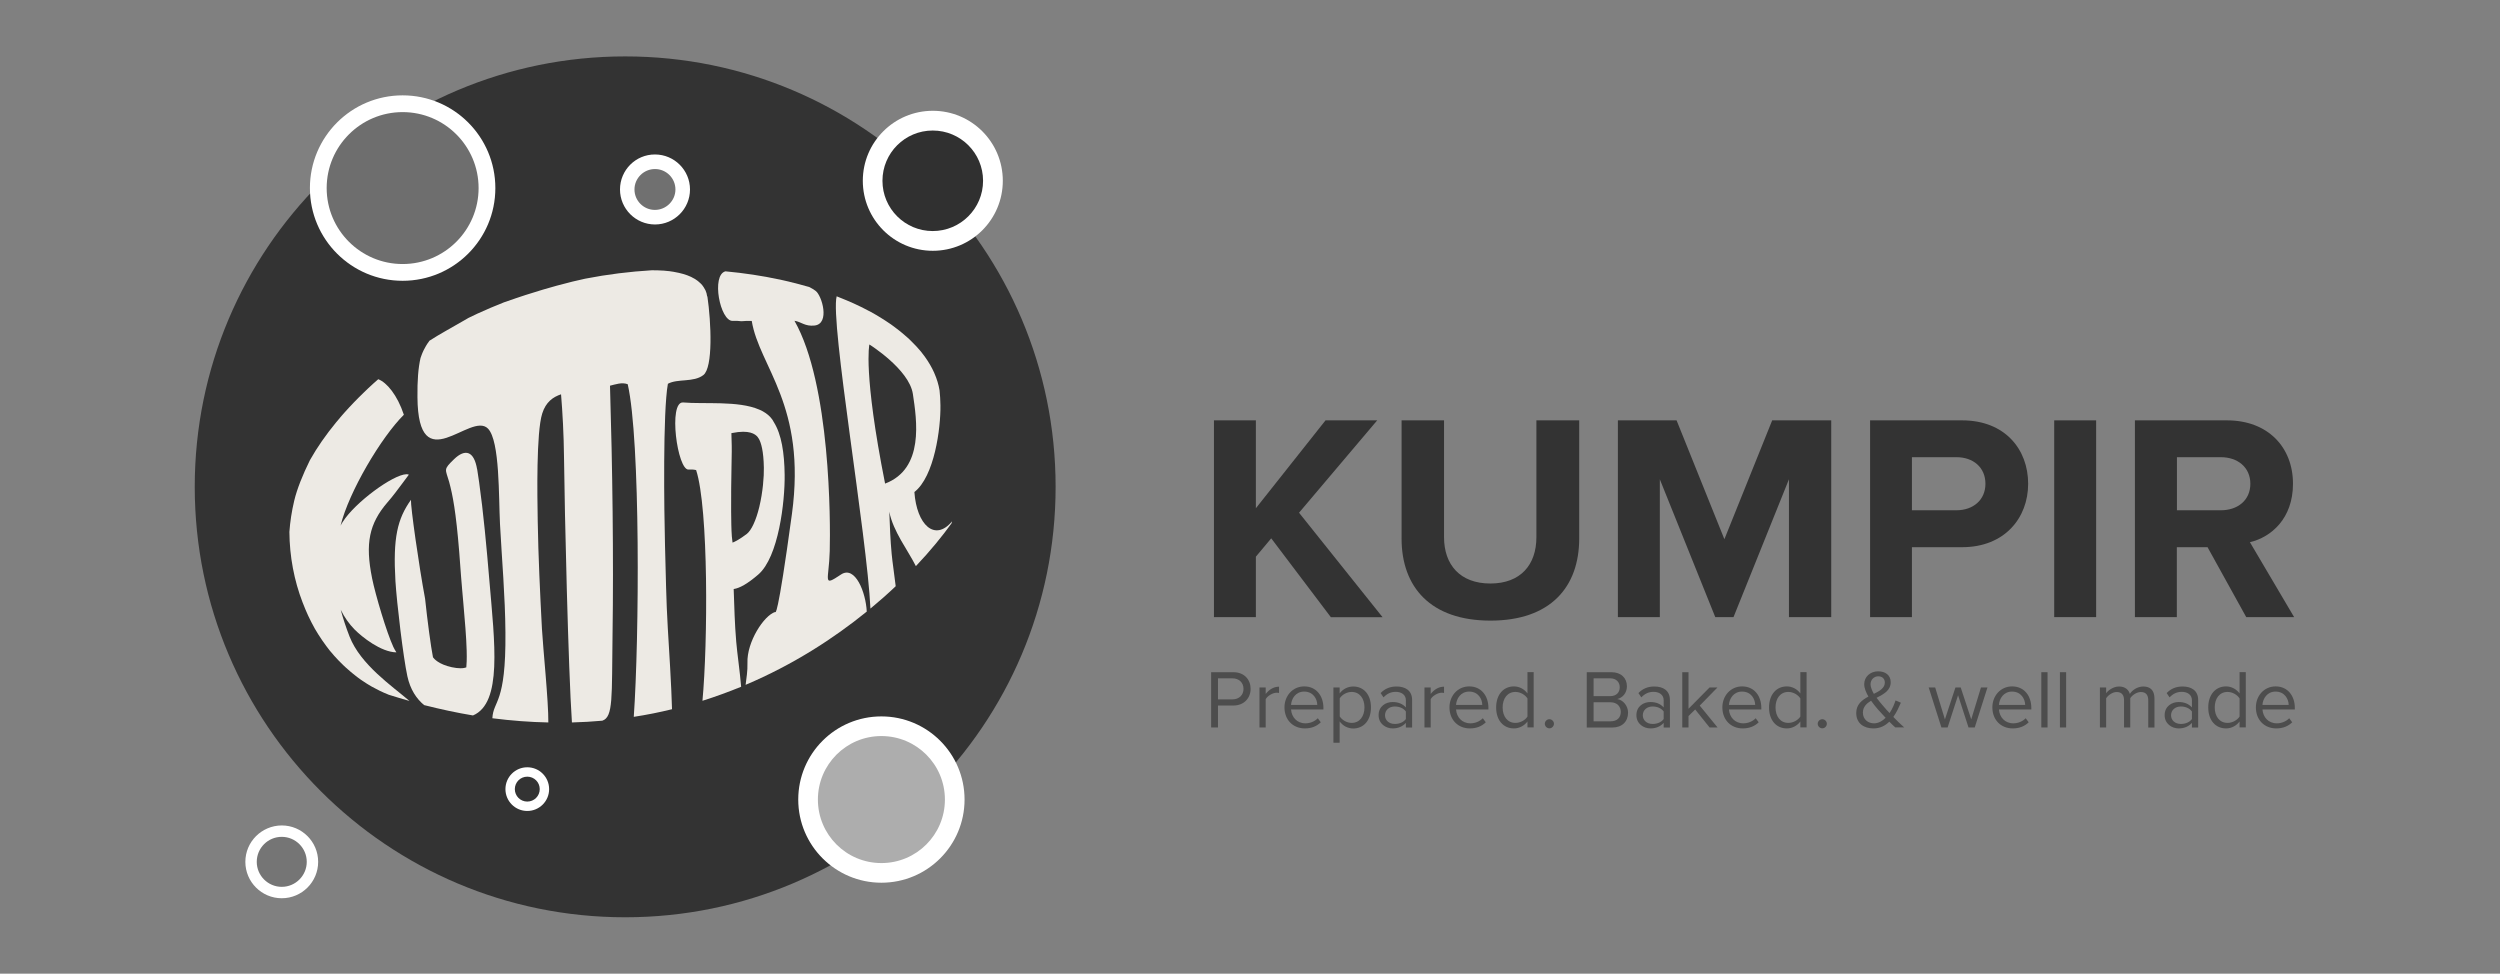 <?xml version="1.0" encoding="utf-8"?>
<!-- Generator: Adobe Illustrator 27.0.0, SVG Export Plug-In . SVG Version: 6.00 Build 0)  -->
<svg version="1.1" id="Layer_1" xmlns="http://www.w3.org/2000/svg" xmlns:xlink="http://www.w3.org/1999/xlink" x="0px" y="0px"
	 viewBox="0 0 285 111" style="enable-background:new 0 0 285 111;" xml:space="preserve">
<rect x="0" y="0" width="285" height="111" fill="#808080" stroke="none"/>
<style type="text/css">
	.st0{fill-rule:evenodd;clip-rule:evenodd;fill:#333333;}
	.st1{fill-rule:evenodd;clip-rule:evenodd;fill:#EDEAE4;}
	.st2{fill-rule:evenodd;clip-rule:evenodd;fill:#FFFFFF;}
	.st3{fill-rule:evenodd;clip-rule:evenodd;fill:#ADADAD;}
	.st4{fill-rule:evenodd;clip-rule:evenodd;fill:#757575;}
	.st5{fill-rule:evenodd;clip-rule:evenodd;fill:#6E6E6E;}
	.st6{fill-rule:evenodd;clip-rule:evenodd;fill:#303030;}
	.st7{fill-rule:evenodd;clip-rule:evenodd;fill:#707070;}
	.st8{fill:#4D4D4D;}
	.st9{fill:#333333;}
</style>
<g>
	<g>
		<g>
			<path class="st0" d="M71.27,104.57L71.27,104.57c27.1,0,49.07-21.97,49.07-49.07c0-27.1-21.97-49.07-49.07-49.07
				C44.17,6.43,22.2,28.4,22.2,55.5C22.2,82.6,44.17,104.57,71.27,104.57"/>
		</g>
		<g>
			<path class="st1" d="M39.85,72.57c-0.42-1.08-0.75-2.09-1.01-3.06c0.43,0.87,0.96,1.62,1.58,2.25c0.84,0.85,3,2.58,4.77,2.61
				c-0.14-0.21-0.26-0.43-0.37-0.66l0-0.01c-0.73-1.57-2.02-5.87-2.41-7.81l0-0.01c-0.79-3.93-0.33-6.18,1.76-8.61l0.01-0.01
				c0.63-0.72,1.16-1.45,1.73-2.21c0.23-0.31,0.46-0.62,0.7-0.94c-0.09-0.03-0.18-0.05-0.27-0.05c-1.55,0.04-5.87,3.23-7.25,5.41
				c-0.1,0.15-0.19,0.3-0.27,0.46c0.97-3.9,4.63-10.07,7.22-12.65c-0.74-2.23-1.93-3.67-2.92-4.05h0c-0.38,0.33-0.76,0.67-1.13,1.02
				c0,0-0.01,0.01-0.01,0.01c-0.18,0.17-0.36,0.34-0.54,0.52c0,0-0.01,0.01-0.01,0.01c-0.18,0.17-0.36,0.35-0.54,0.53
				c0,0-0.01,0.01-0.01,0.01c-0.18,0.18-0.35,0.36-0.53,0.54c0,0-0.01,0.01-0.01,0.01c-0.17,0.18-0.35,0.36-0.52,0.55
				c0,0-0.01,0.01-0.01,0.01c-0.17,0.19-0.34,0.37-0.51,0.56c0,0,0,0-0.01,0.01c-0.17,0.19-0.34,0.38-0.5,0.57c0,0,0,0,0,0.01
				c-0.17,0.19-0.33,0.39-0.49,0.58c0,0,0,0,0,0c-1.13,1.38-2.14,2.81-2.97,4.29c0,0,0,0,0,0c-0.82,1.66-1.47,3.28-1.79,4.62
				c-0.29,1.23-0.47,2.4-0.55,3.56c0.02,2.79,0.54,5.54,1.51,8.05c0.01,0.02,0.02,0.05,0.03,0.07c0.08,0.22,0.17,0.43,0.26,0.65
				c0.02,0.04,0.04,0.08,0.05,0.12c0.09,0.2,0.17,0.39,0.26,0.59c0.02,0.05,0.05,0.1,0.07,0.15c0.09,0.18,0.18,0.37,0.27,0.55
				c0.03,0.05,0.06,0.11,0.08,0.16c0.09,0.18,0.19,0.35,0.28,0.52c0.03,0.06,0.06,0.11,0.09,0.17c0.1,0.17,0.2,0.34,0.31,0.51
				c0.03,0.05,0.06,0.1,0.09,0.15c0.11,0.18,0.23,0.36,0.35,0.53c0.03,0.04,0.05,0.08,0.07,0.11c0.14,0.21,0.29,0.42,0.45,0.63
				c0.01,0.01,0.02,0.02,0.02,0.03c0.14,0.19,0.29,0.38,0.43,0.56c0.06,0.08,0.13,0.16,0.2,0.23c0.09,0.11,0.19,0.22,0.28,0.33
				c0.08,0.09,0.16,0.18,0.25,0.27c0.08,0.09,0.17,0.18,0.25,0.27c0.09,0.1,0.18,0.19,0.28,0.28c0.08,0.08,0.16,0.16,0.24,0.24
				c0.1,0.1,0.2,0.19,0.3,0.28c0.08,0.07,0.16,0.14,0.24,0.21c0.11,0.09,0.21,0.19,0.32,0.28c0.08,0.06,0.15,0.13,0.23,0.19
				c0.11,0.09,0.23,0.19,0.35,0.28c0.07,0.06,0.15,0.11,0.22,0.17c0.12,0.09,0.25,0.18,0.37,0.27c0.07,0.05,0.14,0.09,0.21,0.14
				c0.14,0.09,0.27,0.18,0.41,0.27c0.05,0.03,0.11,0.07,0.16,0.1c0.15,0.1,0.31,0.19,0.47,0.28c0,0,0,0,0,0
				c0.59,0.33,1.2,0.63,1.83,0.88c0.03,0.01,0.06,0.02,0.09,0.04c0.8,0.25,1.59,0.49,2.37,0.71C44.69,78.2,41.12,75.79,39.85,72.57"
				/>
			<path class="st1" d="M55.79,66.2c-0.31-3.73-0.69-7.82-1.17-11.23c-0.07-0.51-0.14-1-0.22-1.46c0,0-0.01-0.01-0.01-0.01
				c-0.35-2.11-1.37-2.37-2.63-1.15c-1.26,1.22-0.98,1.09-0.56,2.58c0.41,1.5,0.78,3.43,1.15,7.97c0.1,1.26,0.17,2.16,0.21,2.81
				c0.04,0.46,0.08,0.9,0.11,1.31l0,0.02c0.05,0.58,0.1,1.15,0.15,1.7c0.17,1.99,0.34,3.86,0.38,5.41c0.03,1.02-0.01,1.62-0.04,1.93
				c-0.13,0.05-0.34,0.1-0.66,0.1c-0.29,0-0.63-0.04-1-0.12c-1.5-0.33-2.02-0.96-2.14-1.13c-0.24-1.19-0.64-4.22-0.9-6.68
				c-0.7-3.73-1.67-10.57-1.61-11.27c-1.55,2.18-2.06,4.32-1.77,9.27c0.16,2.54,0.89,8.67,1.36,10.84c0.33,1.51,1.03,2.56,1.91,3.29
				c1.9,0.48,3.75,0.88,5.57,1.18C57.28,80.14,56.39,73.29,55.79,66.2"/>
			<path class="st1" d="M62.51,82.36c0.03-2.34-0.61-8.53-0.73-10.69c-0.21-4.03-0.41-8.14-0.48-12.28
				c-0.05-2.88-0.17-10.08,0.51-12.24c0.42-1.34,1.24-1.89,2.15-2.2c0.17,2.09,0.31,4.51,0.34,7.33c0.06,5.84,0.49,24.12,0.9,30.08
				c1.18-0.03,2.33-0.1,3.46-0.2c1.27-0.42,1.07-2.66,1.17-9.84c0.13-8.68-0.01-19.18-0.29-28.35c0.63-0.15,1.35-0.42,2.02-0.17
				c1.46,6.38,1.32,29.01,0.69,37.92c1.49-0.23,2.95-0.52,4.36-0.87c-0.06-2.54-0.36-7.21-0.48-9.23c-0.19-3.14-0.23-6.33-0.32-9.5
				c-0.1-3.89-0.25-15.18,0.33-18.37c1.12-0.61,2.92-0.13,4.04-0.99c1.12-0.85,0.9-5.98,0.46-9c-0.01,0.04-0.02,0.06-0.02,0.06
				c-0.02-0.13-0.04-0.25-0.07-0.37c-0.01-0.04-0.03-0.08-0.04-0.12c-0.02-0.08-0.05-0.15-0.08-0.22c-0.02-0.04-0.04-0.09-0.07-0.13
				c0,0,0-0.01-0.01-0.01c-0.03-0.06-0.06-0.12-0.1-0.18c-0.03-0.05-0.07-0.1-0.1-0.15c-0.04-0.05-0.07-0.1-0.11-0.15
				c-0.04-0.05-0.09-0.1-0.14-0.15c-0.04-0.04-0.08-0.08-0.13-0.12c-0.02-0.02-0.05-0.04-0.07-0.06c-0.03-0.03-0.07-0.06-0.1-0.09
				c-0.04-0.03-0.09-0.06-0.13-0.1c-0.02-0.01-0.04-0.03-0.06-0.04c-0.05-0.04-0.1-0.07-0.16-0.11c-0.04-0.02-0.08-0.05-0.12-0.07
				c-0.04-0.02-0.08-0.04-0.12-0.06c-0.05-0.03-0.1-0.06-0.16-0.09c-0.02-0.01-0.05-0.02-0.08-0.04c-0.53-0.25-1.17-0.43-1.91-0.56
				c-0.01,0-0.03,0-0.04-0.01c-0.17-0.03-0.35-0.06-0.54-0.08c-0.04,0-0.09-0.01-0.13-0.01c-0.16-0.02-0.32-0.03-0.49-0.05
				c-0.09-0.01-0.18-0.01-0.26-0.01c-0.13-0.01-0.26-0.02-0.39-0.02c-0.23-0.01-0.46-0.01-0.7-0.01c-2.5,0.15-5.04,0.46-7.6,0.96
				c-0.45,0.1-0.92,0.21-1.4,0.32c-0.12,0.03-0.24,0.06-0.35,0.09c-0.96,0.24-1.97,0.51-3.01,0.82c-0.12,0.04-0.24,0.07-0.36,0.11
				c-0.53,0.16-1.06,0.32-1.61,0.5h0c-0.01,0-0.03,0.01-0.04,0.01c-0.19,0.06-0.38,0.13-0.57,0.19c-0.21,0.07-0.42,0.13-0.63,0.21
				c-0.02,0.01-0.03,0.01-0.05,0.02c-0.41,0.14-0.83,0.28-1.25,0.43c0,0,0,0,0,0c-1.02,0.4-2.02,0.83-3.03,1.29
				c-0.33,0.16-0.67,0.31-1,0.48c-0.77,0.45-1.66,0.96-2.69,1.54c-0.57,0.32-1.16,0.68-1.76,1.06c-0.02,0.03-0.05,0.06-0.07,0.1
				c-0.02,0.03-0.04,0.06-0.06,0.09c-0.03,0.04-0.06,0.08-0.09,0.12c-0.03,0.05-0.06,0.1-0.09,0.14c-0.01,0.02-0.02,0.04-0.03,0.05
				c-0.03,0.05-0.06,0.1-0.09,0.15c-0.03,0.05-0.06,0.1-0.08,0.15c-0.04,0.07-0.07,0.13-0.11,0.2c-0.03,0.05-0.05,0.11-0.08,0.16
				c-0.03,0.07-0.06,0.13-0.09,0.2c-0.02,0.06-0.05,0.11-0.07,0.17c-0.02,0.05-0.04,0.09-0.05,0.14c-0.01,0.02-0.01,0.03-0.02,0.05
				c-0.02,0.06-0.04,0.12-0.06,0.17c-0.01,0.03-0.02,0.06-0.03,0.08c-0.26,1.13-0.37,2.57-0.35,4.46c0.07,9.61,6.06,1.57,8.04,3.59
				c1.37,1.41,1.21,7.8,1.37,10.88c0.22,4.12,0.59,8.21,0.62,12.38c0.07,8.21-1.38,7.67-1.49,9.76
				C58.34,82.16,60.45,82.32,62.51,82.36"/>
			<path class="st1" d="M83.52,36.58c0.34-0.01,0.68-0.01,1,0.04c0.42-0.04,0.81-0.05,1.18-0.03c0.85,5.23,6.27,9.58,4.58,22
				c-1.69,12.42-1.9,11.17-1.9,11.17c-1.29,0.39-3.26,3.43-3.17,5.82c0.03,0.92-0.13,1.8-0.21,2.49c5.43-2.3,10.04-5.29,13.81-8.35
				c-0.1-2.18-1.32-5.29-2.93-4.23c-2.18,1.45-1.38,0.72-1.29-2.67c0.09-3.37,0.09-19.02-4.02-26.25c0.77,0.11,1.19,0.66,2.29,0.54
				c1.79-0.2,0.84-3.44,0.11-3.96c-0.2-0.15-0.44-0.29-0.69-0.42c-0.37-0.11-0.74-0.21-1.11-0.31c-0.02-0.01-0.04-0.01-0.07-0.02
				c-0.35-0.09-0.71-0.19-1.07-0.27c-0.02-0.01-0.05-0.01-0.07-0.02c-0.36-0.09-0.72-0.17-1.09-0.25c-0.01,0-0.01,0-0.02,0
				c-1.96-0.42-4.01-0.73-6.15-0.93C81.06,31.36,82.09,36.63,83.52,36.58"/>
			<path class="st1" d="M104.24,56.09c2.28-1.77,3.01-7.25,2.97-9.89c-0.01-0.59-0.04-1.15-0.1-1.69v0
				c-0.11-0.67-0.31-1.33-0.6-1.98c0-0.01-0.01-0.02-0.01-0.03c-0.28-0.63-0.64-1.24-1.07-1.84c-0.02-0.03-0.04-0.05-0.06-0.08
				c-0.25-0.35-0.53-0.69-0.84-1.02c-0.04-0.04-0.08-0.08-0.11-0.12c-0.16-0.17-0.33-0.34-0.5-0.51c-0.05-0.05-0.11-0.1-0.16-0.16
				c-0.1-0.09-0.2-0.19-0.3-0.28c-0.1-0.09-0.2-0.17-0.3-0.26c-0.13-0.11-0.27-0.23-0.4-0.34c-0.09-0.07-0.17-0.14-0.26-0.21
				c-0.14-0.11-0.28-0.22-0.43-0.33c-0.12-0.09-0.23-0.17-0.35-0.26c-0.1-0.07-0.2-0.14-0.3-0.21c-0.16-0.11-0.32-0.21-0.48-0.32
				c-0.11-0.07-0.22-0.14-0.33-0.21c-0.14-0.09-0.28-0.17-0.42-0.26c-0.09-0.06-0.18-0.11-0.28-0.17c-0.2-0.12-0.41-0.24-0.62-0.35
				c-0.09-0.05-0.19-0.1-0.29-0.15c-0.19-0.1-0.38-0.2-0.58-0.3c-0.1-0.05-0.2-0.1-0.3-0.15c-0.19-0.1-0.39-0.19-0.59-0.28
				c-0.09-0.04-0.18-0.09-0.28-0.13c-0.24-0.11-0.49-0.22-0.74-0.32c-0.09-0.04-0.18-0.08-0.27-0.11c-0.21-0.09-0.42-0.17-0.64-0.26
				c-0.08-0.03-0.15-0.06-0.22-0.09l0,0c-0.76,2.92,3.46,27.22,3.85,35.6c1.03-0.85,1.99-1.7,2.88-2.55
				c-0.15-1.31-0.38-2.78-0.46-3.68c-0.15-1.59-0.21-3.2-0.27-4.81c0.45,2.27,2.11,4.36,3.03,6.2c1.67-1.76,3.02-3.43,4.06-4.87
				c0.02-0.08,0.05-0.16,0.07-0.24C106.57,61.8,104.5,59.82,104.24,56.09 M100.9,55.13c-2.52-12.7-1.79-15.86-1.79-15.86
				s4.54,2.83,4.96,5.65C104.51,47.88,105.39,53.43,100.9,55.13"/>
			<path class="st1" d="M89.45,54.13c-0.03-2.47-0.35-4.63-1.25-6.03c-0.06-0.11-0.11-0.21-0.17-0.29
				c-0.27-0.38-0.64-0.68-1.07-0.92c-0.13-0.08-0.27-0.14-0.42-0.2c-2.38-1.03-6.29-0.6-8.66-0.81c-1.73-0.14-0.66,7.75,0.62,7.65
				c0.29-0.02,0.58-0.01,0.86,0.06c1.43,4.4,1.33,19.8,0.72,26.3c1.52-0.48,2.99-1.02,4.41-1.6c-0.13-1.65-0.46-3.89-0.56-5.14
				c-0.17-1.98-0.22-3.99-0.29-6c0.69-0.1,1.59-0.61,2.8-1.65C88.76,63.51,89.49,57.17,89.45,54.13 M86.56,57.79
				c-0.37,1.54-0.91,2.69-1.44,3.09c-0.79,0.59-1.3,0.86-1.61,0.98c-0.03-0.18-0.05-0.41-0.08-0.71c-0.06-0.8-0.07-1.79-0.08-2.84
				l0-0.39c-0.01-1.52,0.01-3.03,0.04-4.63c0.01-0.59,0.02-1.2,0.03-1.8c0.01-0.48-0.01-0.93-0.02-1.33
				c-0.01-0.24-0.02-0.54-0.02-0.78c0.03-0.01,0.07-0.02,0.11-0.02c0.45-0.09,0.87-0.14,1.23-0.14c1.34,0,1.67,0.6,1.8,0.82
				c0.24,0.43,0.53,1.35,0.56,3.28C87.1,54.32,86.97,56.08,86.56,57.79"/>
			<path class="st2" d="M91,91.15c0,5.24,4.25,9.48,9.48,9.48c5.24,0,9.48-4.25,9.48-9.48c0-5.24-4.25-9.48-9.48-9.48
				C95.24,81.67,91,85.91,91,91.15"/>
			<path class="st3" d="M93.24,91.15c0,4,3.24,7.24,7.24,7.24c4,0,7.24-3.24,7.24-7.24c0-4-3.24-7.24-7.24-7.24
				C96.48,83.91,93.24,87.15,93.24,91.15"/>
			<path class="st2" d="M27.97,98.25c0,2.29,1.86,4.15,4.15,4.15c2.29,0,4.15-1.86,4.15-4.15c0-2.29-1.86-4.15-4.15-4.15
				C29.83,94.11,27.97,95.96,27.97,98.25"/>
			<path class="st4" d="M29.27,98.25c0,1.57,1.28,2.85,2.85,2.85c1.57,0,2.85-1.28,2.85-2.85c0-1.57-1.28-2.85-2.85-2.85
				C30.54,95.4,29.27,96.68,29.27,98.25"/>
			<path class="st2" d="M35.33,21.44c0,5.84,4.73,10.57,10.57,10.57c5.84,0,10.57-4.73,10.57-10.57c0-5.84-4.73-10.57-10.57-10.57
				C40.06,10.87,35.33,15.6,35.33,21.44"/>
			<path class="st5" d="M37.24,21.44c0,4.78,3.88,8.66,8.66,8.66c4.78,0,8.66-3.88,8.66-8.66c0-4.78-3.88-8.66-8.66-8.66
				C41.12,12.78,37.24,16.66,37.24,21.44"/>
			<path class="st2" d="M57.62,89.96c0,1.37,1.11,2.49,2.49,2.49c1.37,0,2.49-1.11,2.49-2.49c0-1.37-1.11-2.49-2.49-2.49
				C58.73,87.47,57.62,88.59,57.62,89.96"/>
			<path class="st0" d="M58.69,89.96c0,0.78,0.63,1.42,1.42,1.42c0.78,0,1.42-0.63,1.42-1.42c0-0.78-0.63-1.42-1.42-1.42
				C59.32,88.54,58.69,89.18,58.69,89.96"/>
			<path class="st2" d="M98.36,20.61c0,4.41,3.57,7.98,7.98,7.98c4.41,0,7.98-3.57,7.98-7.98c0-4.41-3.57-7.98-7.98-7.98
				C101.93,12.63,98.36,16.2,98.36,20.61"/>
			<path class="st6" d="M100.6,20.61c0,3.17,2.57,5.73,5.73,5.73c3.17,0,5.74-2.57,5.74-5.73c0-3.17-2.57-5.73-5.74-5.73
				C103.17,14.88,100.6,17.44,100.6,20.61"/>
			<path class="st2" d="M70.68,21.6c0,2.2,1.79,3.99,3.99,3.99c2.2,0,3.99-1.79,3.99-3.99c0-2.2-1.79-3.99-3.99-3.99
				C72.47,17.6,70.68,19.39,70.68,21.6"/>
			<path class="st7" d="M72.33,21.6c0,1.29,1.05,2.33,2.33,2.33S77,22.88,77,21.6c0-1.29-1.05-2.33-2.33-2.33
				S72.33,20.31,72.33,21.6"/>
		</g>
	</g>
	<g>
		<g>
			<path class="st8" d="M138.07,82.93v-6.3h2.53c1.27,0,1.97,0.87,1.97,1.9s-0.73,1.9-1.97,1.9h-1.75v2.5H138.07z M141.76,78.53
				c0-0.71-0.51-1.2-1.26-1.2h-1.65v2.4h1.65C141.25,79.73,141.76,79.24,141.76,78.53z"/>
			<path class="st8" d="M143.58,82.93v-4.56h0.71v0.74c0.37-0.48,0.9-0.83,1.52-0.83V79c-0.08-0.02-0.17-0.03-0.28-0.03
				c-0.43,0-1.03,0.36-1.24,0.73v3.23H143.58z"/>
			<path class="st8" d="M146.43,80.64c0-1.32,0.94-2.39,2.25-2.39c1.38,0,2.19,1.08,2.19,2.45v0.18h-3.69
				c0.06,0.86,0.66,1.58,1.64,1.58c0.52,0,1.05-0.21,1.41-0.58l0.34,0.46c-0.45,0.45-1.07,0.7-1.81,0.7
				C147.4,83.04,146.43,82.07,146.43,80.64z M148.67,78.84c-0.97,0-1.45,0.82-1.49,1.52h2.99
				C150.16,79.68,149.71,78.84,148.67,78.84z"/>
			<path class="st8" d="M152.72,82.24v2.43h-0.71v-6.3h0.71v0.68c0.33-0.46,0.9-0.79,1.54-0.79c1.2,0,2.03,0.91,2.03,2.39
				c0,1.47-0.83,2.4-2.03,2.4C153.64,83.04,153.09,82.75,152.72,82.24z M155.55,80.64c0-1.01-0.55-1.76-1.46-1.76
				c-0.56,0-1.11,0.33-1.36,0.73v2.06c0.25,0.4,0.8,0.74,1.36,0.74C155,82.41,155.55,81.66,155.55,80.64z"/>
			<path class="st8" d="M160.27,82.93v-0.52c-0.38,0.42-0.9,0.63-1.51,0.63c-0.77,0-1.6-0.52-1.6-1.51c0-1.02,0.82-1.5,1.6-1.5
				c0.62,0,1.14,0.2,1.51,0.62v-0.82c0-0.61-0.49-0.96-1.15-0.96c-0.55,0-0.99,0.2-1.4,0.63l-0.33-0.49
				c0.49-0.51,1.08-0.75,1.82-0.75c0.96,0,1.77,0.43,1.77,1.54v3.14H160.27z M160.27,81.97v-0.86c-0.27-0.38-0.76-0.57-1.26-0.57
				c-0.66,0-1.12,0.42-1.12,1c0,0.58,0.46,0.99,1.12,0.99C159.51,82.53,159.99,82.35,160.27,81.97z"/>
			<path class="st8" d="M162.39,82.93v-4.56h0.71v0.74c0.37-0.48,0.9-0.83,1.52-0.83V79c-0.08-0.02-0.17-0.03-0.28-0.03
				c-0.43,0-1.03,0.36-1.24,0.73v3.23H162.39z"/>
			<path class="st8" d="M165.24,80.64c0-1.32,0.94-2.39,2.25-2.39c1.38,0,2.19,1.08,2.19,2.45v0.18h-3.69
				c0.06,0.86,0.66,1.58,1.64,1.58c0.52,0,1.05-0.21,1.41-0.58l0.34,0.46c-0.45,0.45-1.07,0.7-1.81,0.7
				C166.22,83.04,165.24,82.07,165.24,80.64z M167.48,78.84c-0.97,0-1.45,0.82-1.49,1.52h2.99
				C168.97,79.68,168.52,78.84,167.48,78.84z"/>
			<path class="st8" d="M174.13,82.93v-0.68c-0.34,0.46-0.9,0.79-1.54,0.79c-1.19,0-2.03-0.91-2.03-2.39c0-1.46,0.83-2.4,2.03-2.4
				c0.61,0,1.17,0.3,1.54,0.8v-2.43h0.71v6.3H174.13z M174.13,81.69v-2.07c-0.25-0.4-0.8-0.74-1.37-0.74
				c-0.92,0-1.46,0.75-1.46,1.77s0.55,1.76,1.46,1.76C173.33,82.41,173.88,82.09,174.13,81.69z"/>
			<path class="st8" d="M176.11,82.51c0-0.28,0.24-0.52,0.52-0.52c0.28,0,0.52,0.24,0.52,0.52s-0.24,0.52-0.52,0.52
				C176.35,83.03,176.11,82.79,176.11,82.51z"/>
			<path class="st8" d="M180.89,82.93v-6.3h2.81c1.1,0,1.77,0.66,1.77,1.61c0,0.79-0.53,1.32-1.1,1.45c0.67,0.1,1.23,0.79,1.23,1.55
				c0,1.01-0.67,1.7-1.82,1.7H180.89z M184.65,78.35c0-0.57-0.38-1.02-1.09-1.02h-1.89v2.03h1.89
				C184.27,79.36,184.65,78.93,184.65,78.35z M184.77,81.15c0-0.58-0.4-1.09-1.17-1.09h-1.93v2.17h1.93
				C184.34,82.23,184.77,81.82,184.77,81.15z"/>
			<path class="st8" d="M189.66,82.93v-0.52c-0.38,0.42-0.9,0.63-1.51,0.63c-0.77,0-1.6-0.52-1.6-1.51c0-1.02,0.82-1.5,1.6-1.5
				c0.62,0,1.14,0.2,1.51,0.62v-0.82c0-0.61-0.49-0.96-1.15-0.96c-0.55,0-0.99,0.2-1.4,0.63l-0.33-0.49
				c0.49-0.51,1.08-0.75,1.82-0.75c0.96,0,1.77,0.43,1.77,1.54v3.14H189.66z M189.66,81.97v-0.86c-0.27-0.38-0.76-0.57-1.26-0.57
				c-0.66,0-1.12,0.42-1.12,1c0,0.58,0.46,0.99,1.12,0.99C188.9,82.53,189.38,82.35,189.66,81.97z"/>
			<path class="st8" d="M194.89,82.93l-1.64-2.05l-0.76,0.75v1.3h-0.71v-6.3h0.71v4.17l2.4-2.43h0.9l-2.02,2.07l2.03,2.49H194.89z"
				/>
			<path class="st8" d="M196.35,80.64c0-1.32,0.94-2.39,2.25-2.39c1.38,0,2.19,1.08,2.19,2.45v0.18h-3.69
				c0.06,0.86,0.66,1.58,1.64,1.58c0.52,0,1.05-0.21,1.41-0.58l0.34,0.46c-0.45,0.45-1.07,0.7-1.81,0.7
				C197.32,83.04,196.35,82.07,196.35,80.64z M198.59,78.84c-0.97,0-1.45,0.82-1.49,1.52h2.99
				C200.08,79.68,199.63,78.84,198.59,78.84z"/>
			<path class="st8" d="M205.24,82.93v-0.68c-0.34,0.46-0.9,0.79-1.54,0.79c-1.19,0-2.03-0.91-2.03-2.39c0-1.46,0.83-2.4,2.03-2.4
				c0.61,0,1.17,0.3,1.54,0.8v-2.43h0.71v6.3H205.24z M205.24,81.69v-2.07c-0.25-0.4-0.8-0.74-1.37-0.74
				c-0.92,0-1.46,0.75-1.46,1.77s0.55,1.76,1.46,1.76C204.43,82.41,204.98,82.09,205.24,81.69z"/>
			<path class="st8" d="M207.22,82.51c0-0.28,0.24-0.52,0.52-0.52s0.52,0.24,0.52,0.52s-0.24,0.52-0.52,0.52
				S207.22,82.79,207.22,82.51z"/>
			<path class="st8" d="M216.07,82.93c-0.19-0.16-0.43-0.4-0.69-0.66c-0.46,0.46-1.05,0.77-1.81,0.77c-1.09,0-1.96-0.58-1.96-1.76
				c0-0.98,0.66-1.48,1.39-1.87c-0.28-0.48-0.48-0.97-0.48-1.42c0-0.84,0.7-1.46,1.59-1.46c0.82,0,1.43,0.44,1.43,1.24
				c0,0.95-0.8,1.36-1.61,1.78c0.25,0.35,0.52,0.66,0.73,0.9c0.25,0.3,0.5,0.58,0.75,0.84c0.35-0.52,0.57-1.09,0.68-1.44l0.61,0.26
				c-0.22,0.5-0.48,1.09-0.86,1.62c0.37,0.39,0.76,0.77,1.23,1.19H216.07z M214.96,81.83c-0.36-0.38-0.69-0.74-0.87-0.95
				c-0.26-0.3-0.54-0.64-0.79-1c-0.52,0.32-0.93,0.71-0.93,1.36c0,0.78,0.6,1.22,1.27,1.22C214.15,82.46,214.6,82.19,214.96,81.83z
				 M213.62,79.1c0.67-0.33,1.25-0.67,1.25-1.29c0-0.46-0.32-0.71-0.75-0.71c-0.48,0-0.88,0.38-0.88,0.92
				C213.25,78.34,213.41,78.73,213.62,79.1z"/>
			<path class="st8" d="M224.41,82.93l-1.19-3.67l-1.19,3.67h-0.71l-1.45-4.56h0.74l1.11,3.64l1.2-3.64h0.6l1.2,3.64l1.11-3.64h0.74
				l-1.45,4.56H224.41z"/>
			<path class="st8" d="M227.13,80.64c0-1.32,0.94-2.39,2.25-2.39c1.38,0,2.19,1.08,2.19,2.45v0.18h-3.69
				c0.06,0.86,0.66,1.58,1.64,1.58c0.52,0,1.05-0.21,1.41-0.58l0.34,0.46c-0.45,0.45-1.07,0.7-1.81,0.7
				C228.1,83.04,227.13,82.07,227.13,80.64z M229.37,78.84c-0.97,0-1.45,0.82-1.49,1.52h2.99C230.86,79.68,230.4,78.84,229.37,78.84
				z"/>
			<path class="st8" d="M232.71,82.93v-6.3h0.71v6.3H232.71z"/>
			<path class="st8" d="M234.83,82.93v-6.3h0.71v6.3H234.83z"/>
			<path class="st8" d="M244.9,82.93v-3.1c0-0.58-0.25-0.94-0.84-0.94c-0.47,0-0.97,0.34-1.21,0.7v3.34h-0.71v-3.1
				c0-0.58-0.25-0.94-0.84-0.94c-0.46,0-0.95,0.34-1.2,0.71v3.33h-0.71v-4.56h0.71v0.66c0.19-0.29,0.8-0.77,1.47-0.77
				c0.7,0,1.1,0.38,1.23,0.85c0.25-0.42,0.87-0.85,1.53-0.85c0.83,0,1.28,0.46,1.28,1.38v3.3H244.9z"/>
			<path class="st8" d="M249.88,82.93v-0.52c-0.38,0.42-0.9,0.63-1.51,0.63c-0.77,0-1.6-0.52-1.6-1.51c0-1.02,0.82-1.5,1.6-1.5
				c0.62,0,1.14,0.2,1.51,0.62v-0.82c0-0.61-0.49-0.96-1.15-0.96c-0.55,0-0.99,0.2-1.4,0.63L247,79.01
				c0.49-0.51,1.08-0.75,1.82-0.75c0.96,0,1.77,0.43,1.77,1.54v3.14H249.88z M249.88,81.97v-0.86c-0.27-0.38-0.76-0.57-1.26-0.57
				c-0.66,0-1.12,0.42-1.12,1c0,0.58,0.46,0.99,1.12,0.99C249.12,82.53,249.6,82.35,249.88,81.97z"/>
			<path class="st8" d="M255.31,82.93v-0.68c-0.34,0.46-0.9,0.79-1.54,0.79c-1.19,0-2.03-0.91-2.03-2.39c0-1.46,0.83-2.4,2.03-2.4
				c0.61,0,1.17,0.3,1.54,0.8v-2.43h0.71v6.3H255.31z M255.31,81.69v-2.07c-0.25-0.4-0.8-0.74-1.37-0.74
				c-0.92,0-1.46,0.75-1.46,1.77s0.55,1.76,1.46,1.76C254.5,82.41,255.05,82.09,255.31,81.69z"/>
			<path class="st8" d="M257.17,80.64c0-1.32,0.94-2.39,2.25-2.39c1.38,0,2.19,1.08,2.19,2.45v0.18h-3.69
				c0.06,0.86,0.66,1.58,1.64,1.58c0.52,0,1.05-0.21,1.41-0.58l0.34,0.46c-0.45,0.45-1.07,0.7-1.81,0.7
				C258.14,83.04,257.17,82.07,257.17,80.64z M259.41,78.84c-0.97,0-1.45,0.82-1.49,1.52h2.99
				C260.9,79.68,260.44,78.84,259.41,78.84z"/>
		</g>
		<g>
			<path class="st9" d="M151.71,70.35l-6.79-8.98l-1.75,2.09v6.89h-4.78V47.92h4.78v10.02l7.94-10.02h5.89l-8.91,10.53l9.52,11.91
				H151.71z"/>
			<path class="st9" d="M159.78,61.4V47.92h4.84v13.32c0,3.13,1.82,5.28,5.28,5.28s5.25-2.15,5.25-5.28V47.92h4.88v13.45
				c0,5.58-3.3,9.38-10.12,9.38C163.08,70.75,159.78,66.92,159.78,61.4z"/>
			<path class="st9" d="M203.94,70.35V54.64l-6.32,15.71h-2.08l-6.32-15.71v15.71h-4.78V47.92h6.69l5.45,13.55l5.45-13.55h6.73
				v22.43H203.94z"/>
			<path class="st9" d="M213.19,70.35V47.92h10.49c4.88,0,7.53,3.3,7.53,7.23c0,3.9-2.69,7.23-7.53,7.23h-5.72v7.97H213.19z
				 M226.34,55.15c0-1.88-1.41-3.03-3.3-3.03h-5.08v6.05h5.08C224.93,58.17,226.34,57,226.34,55.15z"/>
			<path class="st9" d="M234.18,70.35V47.92h4.78v22.43H234.18z"/>
			<path class="st9" d="M256.07,70.35l-4.41-7.97h-3.5v7.97h-4.78V47.92h10.49c4.67,0,7.53,3.06,7.53,7.23
				c0,3.97-2.49,6.09-4.91,6.66l5.04,8.54H256.07z M256.54,55.15c0-1.88-1.45-3.03-3.36-3.03h-5.01v6.05h5.01
				C255.1,58.17,256.54,57.03,256.54,55.15z"/>
		</g>
	</g>
</g>
</svg>
